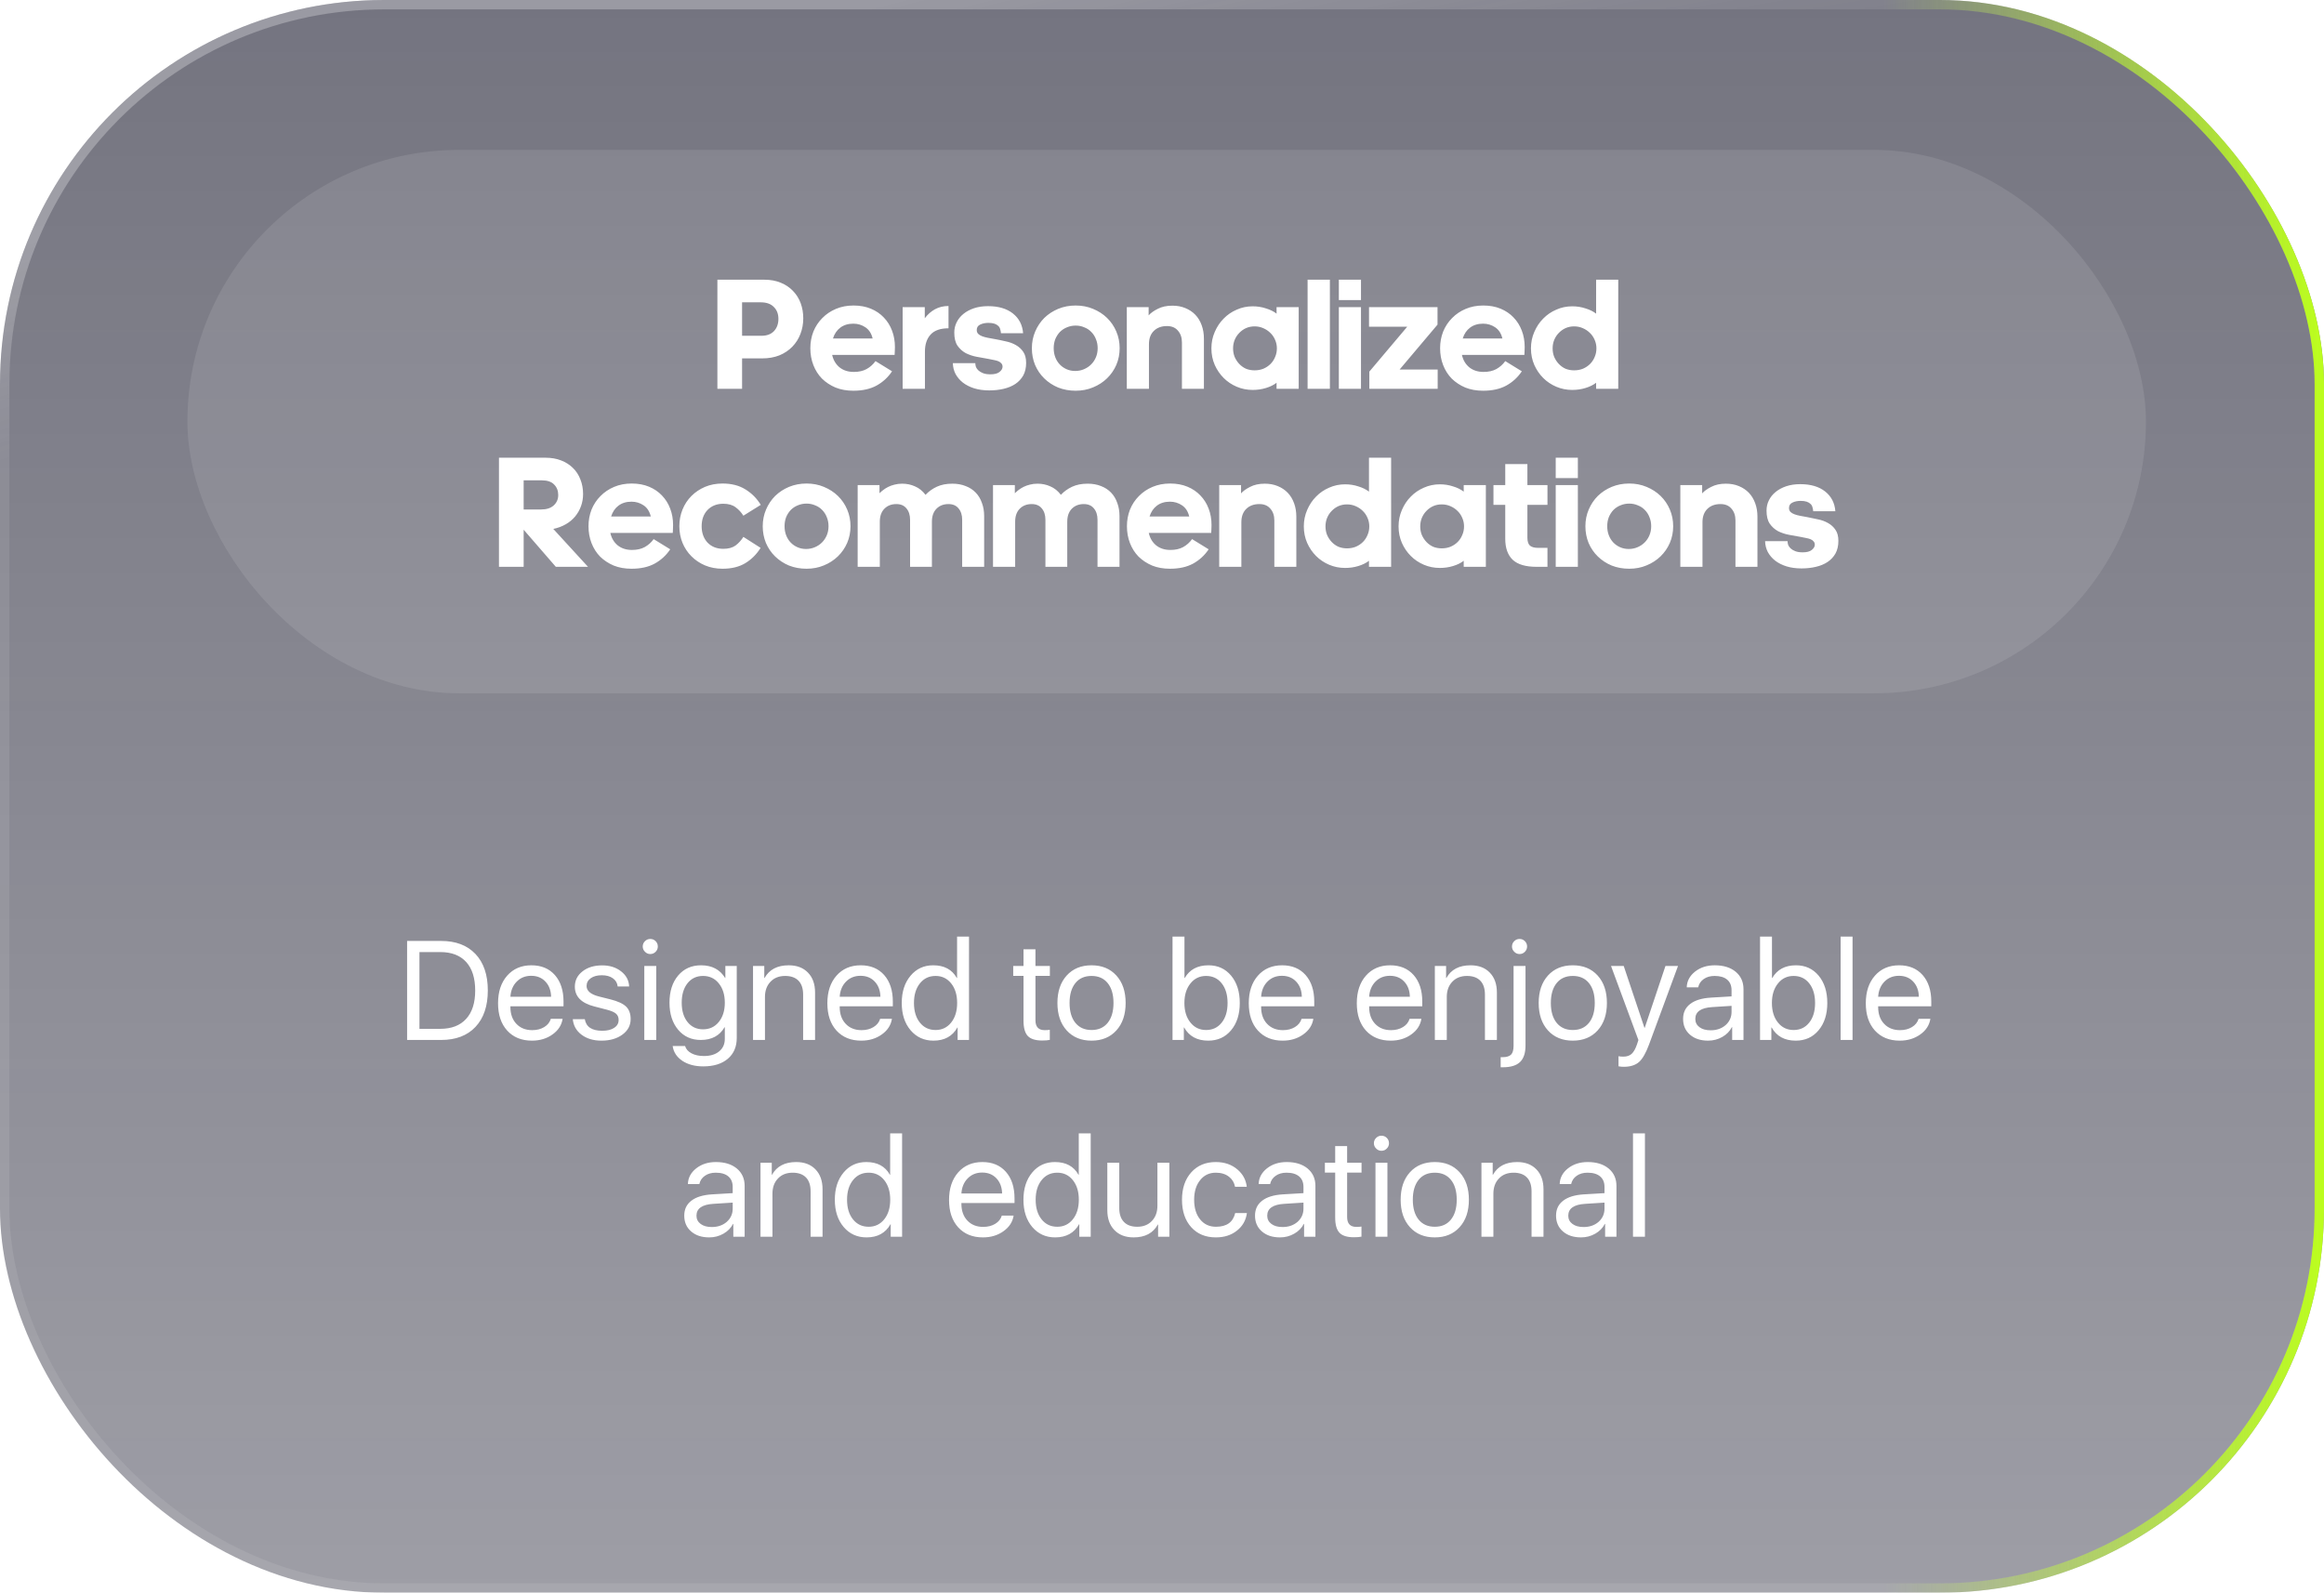 <?xml version="1.0" encoding="UTF-8"?> <svg xmlns="http://www.w3.org/2000/svg" width="248" height="170" viewBox="0 0 248 170" fill="none"><g filter="url(#filter0_b_2170_107)"><rect width="248" height="170" rx="41" fill="url(#paint0_linear_2170_107)" fill-opacity="0.6"></rect><rect x="0.5" y="0.5" width="247" height="169" rx="40.5" stroke="white" stroke-opacity="0.09"></rect><rect x="0.5" y="0.5" width="247" height="169" rx="40.5" stroke="url(#paint1_radial_2170_107)"></rect><rect x="0.5" y="0.5" width="247" height="169" rx="40.5" stroke="url(#paint2_linear_2170_107)"></rect></g><path d="M47.068 100.431C48.636 100.431 49.859 100.895 50.738 101.823C51.617 102.755 52.056 104.052 52.056 105.712C52.056 107.377 51.617 108.676 50.738 109.608C49.864 110.536 48.641 111 47.068 111H43.443V100.431H47.068ZM44.761 109.813H46.98C48.177 109.813 49.097 109.459 49.742 108.751C50.386 108.048 50.709 107.04 50.709 105.727C50.709 104.403 50.389 103.388 49.749 102.68C49.105 101.972 48.182 101.618 46.98 101.618H44.761V109.813ZM56.685 104.152C56.065 104.152 55.552 104.357 55.147 104.767C54.737 105.177 54.51 105.717 54.466 106.386H58.809C58.794 105.717 58.592 105.177 58.201 104.767C57.815 104.357 57.31 104.152 56.685 104.152ZM60.04 108.744C59.932 109.423 59.571 109.979 58.956 110.414C58.34 110.854 57.61 111.073 56.766 111.073C55.657 111.073 54.776 110.714 54.122 109.997C53.472 109.279 53.148 108.307 53.148 107.082C53.148 105.856 53.472 104.875 54.122 104.137C54.771 103.4 55.633 103.031 56.707 103.031C57.762 103.031 58.597 103.378 59.212 104.071C59.827 104.77 60.135 105.714 60.135 106.906V107.404H54.466V107.477C54.466 108.229 54.678 108.83 55.103 109.279C55.528 109.728 56.092 109.953 56.795 109.953C57.288 109.953 57.715 109.843 58.077 109.623C58.433 109.408 58.667 109.115 58.78 108.744H60.04ZM61.343 105.309C61.343 104.645 61.617 104.101 62.164 103.676C62.706 103.251 63.406 103.039 64.266 103.039C65.066 103.039 65.74 103.253 66.287 103.683C66.829 104.108 67.112 104.645 67.137 105.294H65.914C65.874 104.923 65.704 104.63 65.401 104.416C65.098 104.201 64.705 104.093 64.222 104.093C63.733 104.093 63.34 104.198 63.042 104.408C62.745 104.618 62.596 104.896 62.596 105.243C62.596 105.766 63.04 106.139 63.929 106.364L65.13 106.664C65.926 106.864 66.487 107.123 66.814 107.44C67.137 107.753 67.298 108.197 67.298 108.773C67.298 109.447 67.005 109.999 66.419 110.429C65.838 110.858 65.091 111.073 64.178 111.073C63.328 111.073 62.623 110.863 62.061 110.443C61.499 110.019 61.187 109.464 61.123 108.781H62.405C62.542 109.606 63.162 110.019 64.266 110.019C64.803 110.019 65.23 109.914 65.547 109.704C65.86 109.499 66.016 109.218 66.016 108.861C66.016 108.583 65.923 108.361 65.738 108.195C65.552 108.034 65.235 107.895 64.786 107.777L63.401 107.418C62.029 107.062 61.343 106.359 61.343 105.309ZM68.755 103.104H70.03V111H68.755V103.104ZM69.393 101.83C69.173 101.83 68.985 101.75 68.829 101.588C68.668 101.432 68.587 101.244 68.587 101.024C68.587 100.8 68.668 100.609 68.829 100.453C68.985 100.297 69.173 100.219 69.393 100.219C69.617 100.219 69.808 100.297 69.964 100.453C70.12 100.609 70.198 100.8 70.198 101.024C70.198 101.244 70.12 101.432 69.964 101.588C69.808 101.75 69.617 101.83 69.393 101.83ZM75.025 109.865C75.718 109.865 76.277 109.604 76.702 109.081C77.132 108.554 77.347 107.868 77.347 107.023C77.347 106.173 77.132 105.485 76.702 104.958C76.277 104.43 75.718 104.167 75.025 104.167C74.336 104.167 73.785 104.425 73.37 104.943C72.955 105.465 72.747 106.159 72.747 107.023C72.747 107.882 72.955 108.571 73.37 109.088C73.785 109.606 74.336 109.865 75.025 109.865ZM75.047 113.82C74.153 113.82 73.409 113.622 72.813 113.227C72.217 112.826 71.873 112.299 71.78 111.645H73.106C73.199 111.972 73.428 112.233 73.794 112.428C74.156 112.619 74.598 112.714 75.12 112.714C75.804 112.714 76.346 112.548 76.746 112.216C77.147 111.889 77.347 111.444 77.347 110.883V109.645H77.317C76.79 110.548 75.945 111 74.783 111C73.782 111 72.977 110.636 72.366 109.909C71.751 109.176 71.443 108.214 71.443 107.023C71.443 105.817 71.751 104.85 72.366 104.123C72.981 103.395 73.797 103.031 74.812 103.031C75.975 103.031 76.832 103.483 77.383 104.386H77.405V103.104H78.621V110.78C78.621 111.723 78.304 112.465 77.669 113.007C77.029 113.549 76.155 113.82 75.047 113.82ZM80.357 103.104H81.558V104.386H81.587C82.09 103.483 82.95 103.031 84.165 103.031C85.035 103.031 85.721 103.292 86.224 103.815C86.727 104.333 86.978 105.041 86.978 105.939V111H85.704V106.159C85.704 105.514 85.54 105.021 85.213 104.679C84.881 104.337 84.405 104.167 83.785 104.167C83.135 104.167 82.615 104.372 82.225 104.782C81.829 105.192 81.631 105.736 81.631 106.415V111H80.357V103.104ZM91.827 104.152C91.207 104.152 90.694 104.357 90.289 104.767C89.878 105.177 89.651 105.717 89.607 106.386H93.951C93.936 105.717 93.733 105.177 93.343 104.767C92.957 104.357 92.452 104.152 91.827 104.152ZM95.181 108.744C95.074 109.423 94.712 109.979 94.097 110.414C93.482 110.854 92.752 111.073 91.907 111.073C90.799 111.073 89.918 110.714 89.263 109.997C88.614 109.279 88.289 108.307 88.289 107.082C88.289 105.856 88.614 104.875 89.263 104.137C89.913 103.4 90.774 103.031 91.849 103.031C92.903 103.031 93.738 103.378 94.353 104.071C94.969 104.77 95.276 105.714 95.276 106.906V107.404H89.607V107.477C89.607 108.229 89.82 108.83 90.245 109.279C90.669 109.728 91.233 109.953 91.936 109.953C92.43 109.953 92.857 109.843 93.218 109.623C93.575 109.408 93.809 109.115 93.921 108.744H95.181ZM99.612 111.073C98.616 111.073 97.803 110.705 97.173 109.967C96.543 109.225 96.228 108.253 96.228 107.052C96.228 105.856 96.543 104.884 97.173 104.137C97.793 103.4 98.597 103.031 99.583 103.031C100.76 103.031 101.6 103.483 102.103 104.386H102.132V99.97H103.406V111H102.19V109.667H102.168C101.641 110.604 100.789 111.073 99.612 111.073ZM99.839 104.167C99.146 104.167 98.589 104.43 98.169 104.958C97.745 105.485 97.532 106.183 97.532 107.052C97.532 107.926 97.745 108.627 98.169 109.154C98.589 109.677 99.146 109.938 99.839 109.938C100.523 109.938 101.077 109.672 101.502 109.14C101.927 108.607 102.139 107.912 102.139 107.052C102.139 106.193 101.927 105.497 101.502 104.965C101.077 104.433 100.523 104.167 99.839 104.167ZM110.496 101.325V103.104H112.034V104.159H110.496V108.898C110.496 109.601 110.823 109.953 111.478 109.953C111.697 109.953 111.88 109.94 112.027 109.916V110.993C111.841 111.037 111.568 111.059 111.207 111.059C110.494 111.059 109.983 110.897 109.676 110.575C109.373 110.248 109.222 109.706 109.222 108.949V104.159H108.123V103.104H109.222V101.325H110.496ZM116.48 111.073C115.372 111.073 114.488 110.709 113.829 109.982C113.169 109.254 112.84 108.278 112.84 107.052C112.84 105.827 113.169 104.85 113.829 104.123C114.488 103.395 115.372 103.031 116.48 103.031C117.588 103.031 118.472 103.395 119.131 104.123C119.791 104.85 120.12 105.827 120.12 107.052C120.12 108.278 119.791 109.254 119.131 109.982C118.472 110.709 117.588 111.073 116.48 111.073ZM116.48 109.938C117.217 109.938 117.791 109.684 118.201 109.176C118.616 108.664 118.824 107.956 118.824 107.052C118.824 106.144 118.616 105.436 118.201 104.928C117.791 104.42 117.217 104.167 116.48 104.167C115.743 104.167 115.169 104.42 114.759 104.928C114.344 105.441 114.136 106.149 114.136 107.052C114.136 107.956 114.344 108.664 114.759 109.176C115.174 109.684 115.748 109.938 116.48 109.938ZM128.931 111.073C127.745 111.073 126.888 110.604 126.36 109.667H126.331V111H125.123V99.97H126.397V104.386H126.426C126.949 103.483 127.793 103.031 128.96 103.031C129.957 103.031 130.762 103.4 131.377 104.137C131.993 104.879 132.3 105.851 132.3 107.052C132.3 108.258 131.99 109.23 131.37 109.967C130.755 110.705 129.942 111.073 128.931 111.073ZM128.704 104.167C128.016 104.167 127.459 104.435 127.034 104.972C126.604 105.504 126.39 106.198 126.39 107.052C126.39 107.912 126.604 108.607 127.034 109.14C127.459 109.672 128.016 109.938 128.704 109.938C129.397 109.938 129.952 109.677 130.367 109.154C130.787 108.632 130.997 107.931 130.997 107.052C130.997 106.178 130.787 105.478 130.367 104.95C129.952 104.428 129.397 104.167 128.704 104.167ZM136.797 104.152C136.177 104.152 135.665 104.357 135.259 104.767C134.849 105.177 134.622 105.717 134.578 106.386H138.921C138.907 105.717 138.704 105.177 138.313 104.767C137.928 104.357 137.422 104.152 136.797 104.152ZM140.152 108.744C140.044 109.423 139.683 109.979 139.068 110.414C138.453 110.854 137.723 111.073 136.878 111.073C135.77 111.073 134.888 110.714 134.234 109.997C133.584 109.279 133.26 108.307 133.26 107.082C133.26 105.856 133.584 104.875 134.234 104.137C134.883 103.4 135.745 103.031 136.819 103.031C137.874 103.031 138.709 103.378 139.324 104.071C139.939 104.77 140.247 105.714 140.247 106.906V107.404H134.578V107.477C134.578 108.229 134.791 108.83 135.215 109.279C135.64 109.728 136.204 109.953 136.907 109.953C137.4 109.953 137.828 109.843 138.189 109.623C138.545 109.408 138.78 109.115 138.892 108.744H140.152ZM148.326 104.152C147.706 104.152 147.193 104.357 146.788 104.767C146.377 105.177 146.15 105.717 146.106 106.386H150.45C150.435 105.717 150.232 105.177 149.842 104.767C149.456 104.357 148.951 104.152 148.326 104.152ZM151.68 108.744C151.573 109.423 151.211 109.979 150.596 110.414C149.981 110.854 149.251 111.073 148.406 111.073C147.298 111.073 146.417 110.714 145.762 109.997C145.113 109.279 144.788 108.307 144.788 107.082C144.788 105.856 145.113 104.875 145.762 104.137C146.412 103.4 147.273 103.031 148.348 103.031C149.402 103.031 150.237 103.378 150.853 104.071C151.468 104.77 151.775 105.714 151.775 106.906V107.404H146.106V107.477C146.106 108.229 146.319 108.83 146.744 109.279C147.168 109.728 147.732 109.953 148.436 109.953C148.929 109.953 149.356 109.843 149.717 109.623C150.074 109.408 150.308 109.115 150.42 108.744H151.68ZM153.116 103.104H154.317V104.386H154.346C154.849 103.483 155.708 103.031 156.924 103.031C157.793 103.031 158.479 103.292 158.982 103.815C159.485 104.333 159.737 105.041 159.737 105.939V111H158.462V106.159C158.462 105.514 158.299 105.021 157.972 104.679C157.64 104.337 157.164 104.167 156.543 104.167C155.894 104.167 155.374 104.372 154.983 104.782C154.588 105.192 154.39 105.736 154.39 106.415V111H153.116V103.104ZM162.791 111.593C162.791 112.394 162.596 112.982 162.205 113.358C161.819 113.729 161.207 113.915 160.367 113.915H160.14V112.838H160.337C160.767 112.838 161.072 112.746 161.253 112.56C161.429 112.379 161.517 112.064 161.517 111.615V103.104H162.791V111.593ZM162.154 101.83C161.934 101.83 161.746 101.75 161.59 101.588C161.429 101.432 161.348 101.244 161.348 101.024C161.348 100.8 161.429 100.609 161.59 100.453C161.746 100.297 161.934 100.219 162.154 100.219C162.378 100.219 162.569 100.297 162.725 100.453C162.881 100.609 162.959 100.8 162.959 101.024C162.959 101.244 162.881 101.432 162.725 101.588C162.569 101.75 162.378 101.83 162.154 101.83ZM167.837 111.073C166.729 111.073 165.845 110.709 165.186 109.982C164.527 109.254 164.197 108.278 164.197 107.052C164.197 105.827 164.527 104.85 165.186 104.123C165.845 103.395 166.729 103.031 167.837 103.031C168.946 103.031 169.83 103.395 170.489 104.123C171.148 104.85 171.478 105.827 171.478 107.052C171.478 108.278 171.148 109.254 170.489 109.982C169.83 110.709 168.946 111.073 167.837 111.073ZM167.837 109.938C168.575 109.938 169.148 109.684 169.559 109.176C169.974 108.664 170.181 107.956 170.181 107.052C170.181 106.144 169.974 105.436 169.559 104.928C169.148 104.42 168.575 104.167 167.837 104.167C167.1 104.167 166.526 104.42 166.116 104.928C165.701 105.441 165.494 106.149 165.494 107.052C165.494 107.956 165.701 108.664 166.116 109.176C166.531 109.684 167.105 109.938 167.837 109.938ZM173.272 113.864C173.082 113.864 172.896 113.847 172.715 113.812V112.736C172.862 112.765 173.035 112.78 173.235 112.78C173.602 112.78 173.895 112.682 174.114 112.487C174.334 112.287 174.524 111.95 174.686 111.476L174.839 111.007L171.917 103.104H173.272L175.484 109.704H175.513L177.725 103.104H179.065L175.975 111.483C175.638 112.396 175.279 113.021 174.898 113.358C174.512 113.695 173.97 113.864 173.272 113.864ZM182.544 109.967C183.189 109.967 183.724 109.782 184.148 109.411C184.568 109.035 184.778 108.563 184.778 107.997V107.36L182.713 107.492C181.512 107.565 180.911 107.987 180.911 108.759C180.911 109.125 181.06 109.418 181.358 109.638C181.651 109.857 182.046 109.967 182.544 109.967ZM182.273 111.073C181.473 111.073 180.828 110.861 180.34 110.436C179.852 110.011 179.607 109.45 179.607 108.751C179.607 108.073 179.861 107.541 180.369 107.155C180.877 106.764 181.609 106.54 182.566 106.481L184.778 106.349V105.69C184.778 105.202 184.622 104.826 184.31 104.562C183.997 104.298 183.55 104.167 182.969 104.167C182.51 104.167 182.125 104.276 181.812 104.496C181.495 104.716 181.297 105.011 181.219 105.382H179.996C180.015 104.718 180.311 104.159 180.882 103.705C181.453 103.256 182.154 103.031 182.984 103.031C183.917 103.031 184.661 103.261 185.218 103.72C185.774 104.184 186.053 104.804 186.053 105.58V111H184.844V109.63H184.815C184.59 110.07 184.249 110.419 183.79 110.678C183.331 110.941 182.825 111.073 182.273 111.073ZM191.626 111.073C190.44 111.073 189.583 110.604 189.056 109.667H189.026V111H187.818V99.97H189.092V104.386H189.122C189.644 103.483 190.489 103.031 191.656 103.031C192.652 103.031 193.458 103.4 194.073 104.137C194.688 104.879 194.996 105.851 194.996 107.052C194.996 108.258 194.686 109.23 194.065 109.967C193.45 110.705 192.637 111.073 191.626 111.073ZM191.399 104.167C190.711 104.167 190.154 104.435 189.729 104.972C189.3 105.504 189.085 106.198 189.085 107.052C189.085 107.912 189.3 108.607 189.729 109.14C190.154 109.672 190.711 109.938 191.399 109.938C192.093 109.938 192.647 109.677 193.062 109.154C193.482 108.632 193.692 107.931 193.692 107.052C193.692 106.178 193.482 105.478 193.062 104.95C192.647 104.428 192.093 104.167 191.399 104.167ZM196.417 99.97H197.691V111H196.417V99.97ZM202.642 104.152C202.022 104.152 201.509 104.357 201.104 104.767C200.694 105.177 200.467 105.717 200.423 106.386H204.766C204.751 105.717 204.549 105.177 204.158 104.767C203.772 104.357 203.267 104.152 202.642 104.152ZM205.997 108.744C205.889 109.423 205.528 109.979 204.913 110.414C204.297 110.854 203.567 111.073 202.723 111.073C201.614 111.073 200.733 110.714 200.079 109.997C199.429 109.279 199.104 108.307 199.104 107.082C199.104 105.856 199.429 104.875 200.079 104.137C200.728 103.4 201.59 103.031 202.664 103.031C203.719 103.031 204.554 103.378 205.169 104.071C205.784 104.77 206.092 105.714 206.092 106.906V107.404H200.423V107.477C200.423 108.229 200.635 108.83 201.06 109.279C201.485 109.728 202.049 109.953 202.752 109.953C203.245 109.953 203.672 109.843 204.034 109.623C204.39 109.408 204.625 109.115 204.737 108.744H205.997ZM75.955 130.967C76.6 130.967 77.134 130.782 77.559 130.411C77.979 130.035 78.189 129.563 78.189 128.997V128.36L76.124 128.492C74.922 128.565 74.322 128.987 74.322 129.759C74.322 130.125 74.471 130.418 74.769 130.638C75.061 130.857 75.457 130.967 75.955 130.967ZM75.684 132.073C74.883 132.073 74.239 131.861 73.751 131.436C73.262 131.011 73.018 130.45 73.018 129.751C73.018 129.073 73.272 128.541 73.78 128.155C74.288 127.764 75.02 127.54 75.977 127.481L78.189 127.349V126.69C78.189 126.202 78.033 125.826 77.72 125.562C77.408 125.298 76.961 125.167 76.38 125.167C75.921 125.167 75.535 125.276 75.223 125.496C74.905 125.716 74.707 126.011 74.629 126.382H73.406C73.426 125.718 73.721 125.159 74.293 124.705C74.864 124.256 75.564 124.031 76.394 124.031C77.327 124.031 78.072 124.261 78.628 124.72C79.185 125.184 79.463 125.804 79.463 126.58V132H78.255V130.63H78.226C78.001 131.07 77.659 131.419 77.2 131.678C76.741 131.941 76.236 132.073 75.684 132.073ZM81.155 124.104H82.356V125.386H82.386C82.889 124.483 83.748 124.031 84.964 124.031C85.833 124.031 86.519 124.292 87.022 124.815C87.525 125.333 87.776 126.041 87.776 126.939V132H86.502V127.159C86.502 126.514 86.338 126.021 86.011 125.679C85.679 125.337 85.203 125.167 84.583 125.167C83.934 125.167 83.414 125.372 83.023 125.782C82.627 126.192 82.43 126.736 82.43 127.415V132H81.155V124.104ZM92.471 132.073C91.475 132.073 90.662 131.705 90.032 130.967C89.402 130.225 89.087 129.253 89.087 128.052C89.087 126.856 89.402 125.884 90.032 125.137C90.652 124.4 91.456 124.031 92.442 124.031C93.619 124.031 94.459 124.483 94.961 125.386H94.991V120.97H96.265V132H95.049V130.667H95.027C94.5 131.604 93.648 132.073 92.471 132.073ZM92.698 125.167C92.005 125.167 91.448 125.43 91.028 125.958C90.603 126.485 90.391 127.183 90.391 128.052C90.391 128.926 90.603 129.627 91.028 130.154C91.448 130.677 92.005 130.938 92.698 130.938C93.382 130.938 93.936 130.672 94.361 130.14C94.786 129.607 94.998 128.912 94.998 128.052C94.998 127.193 94.786 126.497 94.361 125.965C93.936 125.433 93.382 125.167 92.698 125.167ZM104.812 125.152C104.192 125.152 103.68 125.357 103.274 125.767C102.864 126.177 102.637 126.717 102.593 127.386H106.937C106.922 126.717 106.719 126.177 106.329 125.767C105.943 125.357 105.438 125.152 104.812 125.152ZM108.167 129.744C108.06 130.423 107.698 130.979 107.083 131.414C106.468 131.854 105.738 132.073 104.893 132.073C103.785 132.073 102.903 131.714 102.249 130.997C101.6 130.279 101.275 129.307 101.275 128.082C101.275 126.856 101.6 125.875 102.249 125.137C102.898 124.4 103.76 124.031 104.834 124.031C105.889 124.031 106.724 124.378 107.339 125.071C107.955 125.77 108.262 126.714 108.262 127.906V128.404H102.593V128.477C102.593 129.229 102.806 129.83 103.23 130.279C103.655 130.728 104.219 130.953 104.922 130.953C105.416 130.953 105.843 130.843 106.204 130.623C106.561 130.408 106.795 130.115 106.907 129.744H108.167ZM112.598 132.073C111.602 132.073 110.789 131.705 110.159 130.967C109.529 130.225 109.214 129.253 109.214 128.052C109.214 126.856 109.529 125.884 110.159 125.137C110.779 124.4 111.583 124.031 112.569 124.031C113.746 124.031 114.585 124.483 115.088 125.386H115.118V120.97H116.392V132H115.176V130.667H115.154C114.627 131.604 113.775 132.073 112.598 132.073ZM112.825 125.167C112.132 125.167 111.575 125.43 111.155 125.958C110.73 126.485 110.518 127.183 110.518 128.052C110.518 128.926 110.73 129.627 111.155 130.154C111.575 130.677 112.132 130.938 112.825 130.938C113.509 130.938 114.063 130.672 114.488 130.14C114.913 129.607 115.125 128.912 115.125 128.052C115.125 127.193 114.913 126.497 114.488 125.965C114.063 125.433 113.509 125.167 112.825 125.167ZM124.786 132H123.584V130.696H123.555C123.057 131.614 122.195 132.073 120.97 132.073C120.105 132.073 119.422 131.812 118.919 131.29C118.416 130.772 118.165 130.064 118.165 129.166V124.104H119.439V128.946C119.439 129.59 119.605 130.083 119.937 130.425C120.264 130.767 120.738 130.938 121.358 130.938C122.007 130.938 122.527 130.733 122.918 130.323C123.313 129.913 123.511 129.368 123.511 128.689V124.104H124.786V132ZM131.795 126.675C131.712 126.231 131.5 125.875 131.158 125.606C130.787 125.313 130.315 125.167 129.744 125.167C129.051 125.167 128.494 125.43 128.074 125.958C127.645 126.485 127.43 127.183 127.43 128.052C127.43 128.941 127.647 129.646 128.082 130.169C128.501 130.682 129.061 130.938 129.759 130.938C130.901 130.938 131.585 130.45 131.81 129.473H133.062C132.955 130.25 132.601 130.875 132 131.348C131.395 131.832 130.645 132.073 129.751 132.073C128.658 132.073 127.784 131.714 127.129 130.997C126.465 130.264 126.133 129.283 126.133 128.052C126.133 126.841 126.463 125.867 127.122 125.13C127.781 124.397 128.653 124.031 129.737 124.031C130.669 124.031 131.446 124.3 132.066 124.837C132.637 125.33 132.964 125.943 133.047 126.675H131.795ZM136.863 130.967C137.508 130.967 138.042 130.782 138.467 130.411C138.887 130.035 139.097 129.563 139.097 128.997V128.36L137.032 128.492C135.831 128.565 135.23 128.987 135.23 129.759C135.23 130.125 135.379 130.418 135.677 130.638C135.97 130.857 136.365 130.967 136.863 130.967ZM136.592 132.073C135.792 132.073 135.147 131.861 134.659 131.436C134.17 131.011 133.926 130.45 133.926 129.751C133.926 129.073 134.18 128.541 134.688 128.155C135.196 127.764 135.928 127.54 136.885 127.481L139.097 127.349V126.69C139.097 126.202 138.941 125.826 138.628 125.562C138.316 125.298 137.869 125.167 137.288 125.167C136.829 125.167 136.443 125.276 136.131 125.496C135.813 125.716 135.616 126.011 135.538 126.382H134.314C134.334 125.718 134.629 125.159 135.201 124.705C135.772 124.256 136.473 124.031 137.303 124.031C138.235 124.031 138.98 124.261 139.537 124.72C140.093 125.184 140.372 125.804 140.372 126.58V132H139.163V130.63H139.134C138.909 131.07 138.567 131.419 138.108 131.678C137.649 131.941 137.144 132.073 136.592 132.073ZM143.755 122.325V124.104H145.293V125.159H143.755V129.898C143.755 130.601 144.083 130.953 144.737 130.953C144.957 130.953 145.14 130.94 145.286 130.916V131.993C145.101 132.037 144.827 132.059 144.466 132.059C143.753 132.059 143.243 131.897 142.935 131.575C142.632 131.248 142.481 130.706 142.481 129.949V125.159H141.382V124.104H142.481V122.325H143.755ZM146.78 124.104H148.055V132H146.78V124.104ZM147.417 122.83C147.198 122.83 147.01 122.75 146.854 122.588C146.692 122.432 146.612 122.244 146.612 122.024C146.612 121.8 146.692 121.609 146.854 121.453C147.01 121.297 147.198 121.219 147.417 121.219C147.642 121.219 147.833 121.297 147.989 121.453C148.145 121.609 148.223 121.8 148.223 122.024C148.223 122.244 148.145 122.432 147.989 122.588C147.833 122.75 147.642 122.83 147.417 122.83ZM153.108 132.073C152 132.073 151.116 131.709 150.457 130.982C149.798 130.254 149.468 129.278 149.468 128.052C149.468 126.827 149.798 125.85 150.457 125.123C151.116 124.395 152 124.031 153.108 124.031C154.217 124.031 155.101 124.395 155.76 125.123C156.419 125.85 156.749 126.827 156.749 128.052C156.749 129.278 156.419 130.254 155.76 130.982C155.101 131.709 154.217 132.073 153.108 132.073ZM153.108 130.938C153.846 130.938 154.419 130.684 154.83 130.176C155.245 129.664 155.452 128.956 155.452 128.052C155.452 127.144 155.245 126.436 154.83 125.928C154.419 125.42 153.846 125.167 153.108 125.167C152.371 125.167 151.797 125.42 151.387 125.928C150.972 126.441 150.765 127.149 150.765 128.052C150.765 128.956 150.972 129.664 151.387 130.176C151.802 130.684 152.376 130.938 153.108 130.938ZM158.089 124.104H159.29V125.386H159.319C159.822 124.483 160.682 124.031 161.897 124.031C162.767 124.031 163.453 124.292 163.956 124.815C164.458 125.333 164.71 126.041 164.71 126.939V132H163.436V127.159C163.436 126.514 163.272 126.021 162.945 125.679C162.613 125.337 162.137 125.167 161.517 125.167C160.867 125.167 160.347 125.372 159.957 125.782C159.561 126.192 159.363 126.736 159.363 127.415V132H158.089V124.104ZM168.987 130.967C169.632 130.967 170.167 130.782 170.591 130.411C171.011 130.035 171.221 129.563 171.221 128.997V128.36L169.156 128.492C167.955 128.565 167.354 128.987 167.354 129.759C167.354 130.125 167.503 130.418 167.801 130.638C168.094 130.857 168.489 130.967 168.987 130.967ZM168.716 132.073C167.916 132.073 167.271 131.861 166.783 131.436C166.294 131.011 166.05 130.45 166.05 129.751C166.05 129.073 166.304 128.541 166.812 128.155C167.32 127.764 168.052 127.54 169.009 127.481L171.221 127.349V126.69C171.221 126.202 171.065 125.826 170.752 125.562C170.44 125.298 169.993 125.167 169.412 125.167C168.953 125.167 168.567 125.276 168.255 125.496C167.938 125.716 167.74 126.011 167.662 126.382H166.438C166.458 125.718 166.753 125.159 167.325 124.705C167.896 124.256 168.597 124.031 169.427 124.031C170.359 124.031 171.104 124.261 171.661 124.72C172.217 125.184 172.496 125.804 172.496 126.58V132H171.287V130.63H171.258C171.033 131.07 170.691 131.419 170.232 131.678C169.773 131.941 169.268 132.073 168.716 132.073ZM174.261 120.97H175.535V132H174.261V120.97Z" fill="white"></path><rect x="20" y="16" width="209" height="58" rx="29" fill="white" fill-opacity="0.1"></rect><path d="M79.19 38.253V41.5H76.555V29.855H81.57C82.227 29.855 82.811 29.963 83.321 30.178C83.842 30.393 84.278 30.688 84.63 31.062C84.993 31.436 85.264 31.872 85.446 32.371C85.627 32.87 85.718 33.402 85.718 33.969C85.718 34.57 85.616 35.131 85.412 35.652C85.219 36.162 84.93 36.615 84.545 37.012C84.171 37.397 83.712 37.703 83.168 37.93C82.624 38.145 82.012 38.253 81.332 38.253H79.19ZM79.19 32.269V35.839H81.264C81.831 35.839 82.272 35.675 82.59 35.346C82.907 35.006 83.066 34.57 83.066 34.037C83.066 33.504 82.901 33.079 82.573 32.762C82.255 32.433 81.791 32.269 81.179 32.269H79.19ZM95.194 39.63C94.764 40.276 94.208 40.786 93.528 41.16C92.86 41.523 92.038 41.704 91.063 41.704C90.361 41.704 89.726 41.591 89.159 41.364C88.604 41.126 88.122 40.809 87.714 40.412C87.318 40.004 87.012 39.522 86.796 38.967C86.581 38.412 86.473 37.811 86.473 37.165C86.473 36.542 86.581 35.952 86.796 35.397C87.023 34.842 87.34 34.36 87.748 33.952C88.156 33.533 88.644 33.204 89.21 32.966C89.777 32.728 90.4 32.609 91.08 32.609C91.772 32.609 92.389 32.722 92.933 32.949C93.477 33.176 93.936 33.487 94.31 33.884C94.696 34.281 94.99 34.751 95.194 35.295C95.398 35.828 95.5 36.411 95.5 37.046C95.5 37.216 95.495 37.392 95.483 37.573C95.472 37.754 95.466 37.856 95.466 37.879H88.802C88.927 38.434 89.188 38.876 89.584 39.205C89.992 39.534 90.502 39.698 91.114 39.698C91.647 39.698 92.1 39.596 92.474 39.392C92.86 39.177 93.177 38.893 93.426 38.542L95.194 39.63ZM91.063 34.547C90.508 34.547 90.043 34.689 89.669 34.972C89.307 35.244 89.046 35.629 88.887 36.128H93.12C92.996 35.595 92.741 35.199 92.355 34.938C91.97 34.677 91.539 34.547 91.063 34.547ZM96.322 41.5V32.779H98.685V33.969C98.979 33.572 99.336 33.255 99.756 33.017C100.186 32.779 100.674 32.66 101.218 32.66V35.04C100.345 35.04 99.705 35.267 99.297 35.72C98.9 36.162 98.702 36.763 98.702 37.522V41.5H96.322ZM104.078 38.763C104.078 38.899 104.1 39.035 104.146 39.171C104.202 39.307 104.293 39.432 104.418 39.545C104.542 39.658 104.707 39.755 104.911 39.834C105.115 39.913 105.375 39.953 105.693 39.953C106.135 39.953 106.458 39.868 106.662 39.698C106.877 39.528 106.985 39.341 106.985 39.137C106.985 39.001 106.945 38.888 106.866 38.797C106.786 38.695 106.679 38.616 106.543 38.559C106.407 38.502 106.242 38.457 106.05 38.423C105.868 38.378 105.67 38.338 105.455 38.304C105.069 38.236 104.661 38.162 104.231 38.083C103.811 38.004 103.42 37.873 103.058 37.692C102.706 37.499 102.412 37.233 102.174 36.893C101.947 36.553 101.834 36.088 101.834 35.499C101.834 35.102 101.919 34.734 102.089 34.394C102.259 34.054 102.497 33.759 102.803 33.51C103.12 33.249 103.5 33.045 103.942 32.898C104.384 32.751 104.882 32.677 105.438 32.677C106.548 32.677 107.432 32.938 108.09 33.459C108.747 33.98 109.11 34.683 109.178 35.567H106.815C106.803 35.408 106.775 35.261 106.73 35.125C106.696 34.989 106.628 34.876 106.526 34.785C106.424 34.683 106.288 34.604 106.118 34.547C105.948 34.49 105.732 34.462 105.472 34.462C105.132 34.462 104.837 34.524 104.588 34.649C104.35 34.762 104.231 34.955 104.231 35.227C104.231 35.386 104.282 35.522 104.384 35.635C104.486 35.737 104.627 35.822 104.809 35.89C104.99 35.958 105.2 36.015 105.438 36.06C105.676 36.105 105.925 36.151 106.186 36.196C106.56 36.264 106.939 36.343 107.325 36.434C107.721 36.513 108.078 36.644 108.396 36.825C108.724 37.006 108.991 37.25 109.195 37.556C109.399 37.851 109.501 38.242 109.501 38.729C109.501 39.25 109.399 39.698 109.195 40.072C108.991 40.435 108.713 40.735 108.362 40.973C108.01 41.211 107.591 41.387 107.104 41.5C106.628 41.613 106.118 41.67 105.574 41.67C104.973 41.67 104.435 41.596 103.959 41.449C103.494 41.302 103.092 41.098 102.752 40.837C102.423 40.576 102.162 40.27 101.97 39.919C101.788 39.568 101.692 39.182 101.681 38.763H104.078ZM114.789 32.609C115.458 32.609 116.075 32.728 116.642 32.966C117.22 33.204 117.719 33.527 118.138 33.935C118.557 34.343 118.886 34.825 119.124 35.38C119.362 35.935 119.481 36.53 119.481 37.165C119.481 37.8 119.362 38.395 119.124 38.95C118.886 39.494 118.557 39.97 118.138 40.378C117.719 40.786 117.22 41.109 116.642 41.347C116.075 41.585 115.458 41.704 114.789 41.704C114.12 41.704 113.497 41.591 112.919 41.364C112.352 41.126 111.859 40.803 111.44 40.395C111.021 39.987 110.692 39.505 110.454 38.95C110.227 38.395 110.114 37.8 110.114 37.165C110.114 36.53 110.233 35.935 110.471 35.38C110.709 34.825 111.032 34.343 111.44 33.935C111.859 33.527 112.352 33.204 112.919 32.966C113.497 32.728 114.12 32.609 114.789 32.609ZM114.789 34.751C114.46 34.751 114.149 34.813 113.854 34.938C113.571 35.051 113.321 35.216 113.106 35.431C112.902 35.646 112.738 35.901 112.613 36.196C112.5 36.491 112.443 36.814 112.443 37.165C112.443 37.516 112.5 37.839 112.613 38.134C112.726 38.429 112.885 38.684 113.089 38.899C113.293 39.114 113.537 39.284 113.82 39.409C114.103 39.534 114.409 39.596 114.738 39.596C115.067 39.596 115.378 39.534 115.673 39.409C115.968 39.284 116.223 39.114 116.438 38.899C116.653 38.684 116.823 38.429 116.948 38.134C117.073 37.839 117.135 37.516 117.135 37.165C117.135 36.814 117.073 36.491 116.948 36.196C116.835 35.901 116.67 35.646 116.455 35.431C116.251 35.216 116.002 35.051 115.707 34.938C115.424 34.813 115.118 34.751 114.789 34.751ZM122.574 33.663C122.789 33.414 123.112 33.181 123.543 32.966C123.973 32.739 124.495 32.626 125.107 32.626C125.617 32.626 126.076 32.711 126.484 32.881C126.903 33.051 127.26 33.289 127.555 33.595C127.849 33.901 128.076 34.275 128.235 34.717C128.393 35.148 128.473 35.624 128.473 36.145V41.5H126.127V36.553C126.127 36.032 125.985 35.612 125.702 35.295C125.43 34.966 125.039 34.802 124.529 34.802C123.951 34.802 123.486 34.972 123.135 35.312C122.783 35.652 122.608 36.128 122.608 36.74V41.5H120.245V32.779H122.574V33.663ZM133.879 34.836C133.551 34.836 133.245 34.898 132.961 35.023C132.689 35.148 132.451 35.318 132.247 35.533C132.043 35.737 131.879 35.986 131.754 36.281C131.641 36.564 131.584 36.865 131.584 37.182C131.584 37.511 131.641 37.817 131.754 38.1C131.879 38.383 132.043 38.633 132.247 38.848C132.451 39.063 132.689 39.233 132.961 39.358C133.245 39.471 133.551 39.528 133.879 39.528C134.219 39.528 134.531 39.471 134.814 39.358C135.109 39.233 135.364 39.063 135.579 38.848C135.795 38.633 135.959 38.383 136.072 38.1C136.197 37.817 136.259 37.511 136.259 37.182C136.259 36.865 136.197 36.564 136.072 36.281C135.948 35.986 135.778 35.737 135.562 35.533C135.347 35.318 135.092 35.148 134.797 35.023C134.514 34.898 134.208 34.836 133.879 34.836ZM136.225 40.854C135.919 41.092 135.54 41.279 135.086 41.415C134.644 41.551 134.174 41.619 133.675 41.619C133.075 41.619 132.508 41.506 131.975 41.279C131.443 41.052 130.978 40.741 130.581 40.344C130.185 39.947 129.867 39.483 129.629 38.95C129.391 38.406 129.272 37.817 129.272 37.182C129.272 36.559 129.391 35.975 129.629 35.431C129.867 34.876 130.185 34.4 130.581 34.003C130.978 33.595 131.443 33.278 131.975 33.051C132.508 32.813 133.075 32.694 133.675 32.694C134.174 32.694 134.644 32.768 135.086 32.915C135.54 33.051 135.919 33.238 136.225 33.476V32.779H138.588V41.5H136.225V40.854ZM139.536 41.5V29.855H141.916V41.5H139.536ZM142.872 32.031V29.855H145.235V32.031H142.872ZM142.872 41.5V32.779H145.235V41.5H142.872ZM149.355 39.443H153.418V41.5H146.125V39.664L150.171 34.87H146.091V32.779H153.401V34.649L149.355 39.443ZM162.398 39.63C161.967 40.276 161.412 40.786 160.732 41.16C160.063 41.523 159.241 41.704 158.267 41.704C157.564 41.704 156.929 41.591 156.363 41.364C155.807 41.126 155.326 40.809 154.918 40.412C154.521 40.004 154.215 39.522 154 38.967C153.784 38.412 153.677 37.811 153.677 37.165C153.677 36.542 153.784 35.952 154 35.397C154.226 34.842 154.544 34.36 154.952 33.952C155.36 33.533 155.847 33.204 156.414 32.966C156.98 32.728 157.604 32.609 158.284 32.609C158.975 32.609 159.593 32.722 160.137 32.949C160.681 33.176 161.14 33.487 161.514 33.884C161.899 34.281 162.194 34.751 162.398 35.295C162.602 35.828 162.704 36.411 162.704 37.046C162.704 37.216 162.698 37.392 162.687 37.573C162.675 37.754 162.67 37.856 162.67 37.879H156.006C156.13 38.434 156.391 38.876 156.788 39.205C157.196 39.534 157.706 39.698 158.318 39.698C158.85 39.698 159.304 39.596 159.678 39.392C160.063 39.177 160.38 38.893 160.63 38.542L162.398 39.63ZM158.267 34.547C157.711 34.547 157.247 34.689 156.873 34.972C156.51 35.244 156.249 35.629 156.091 36.128H160.324C160.199 35.595 159.944 35.199 159.559 34.938C159.173 34.677 158.743 34.547 158.267 34.547ZM167.979 39.528C168.319 39.528 168.63 39.471 168.914 39.358C169.208 39.233 169.463 39.063 169.679 38.848C169.894 38.633 170.058 38.383 170.172 38.1C170.296 37.817 170.359 37.511 170.359 37.182C170.359 36.865 170.296 36.564 170.172 36.281C170.047 35.986 169.877 35.737 169.662 35.533C169.446 35.318 169.191 35.148 168.897 35.023C168.613 34.898 168.307 34.836 167.979 34.836C167.65 34.836 167.344 34.898 167.061 35.023C166.789 35.148 166.551 35.318 166.347 35.533C166.143 35.737 165.978 35.986 165.854 36.281C165.74 36.564 165.684 36.865 165.684 37.182C165.684 37.511 165.74 37.817 165.854 38.1C165.978 38.383 166.143 38.633 166.347 38.848C166.551 39.063 166.789 39.233 167.061 39.358C167.344 39.471 167.65 39.528 167.979 39.528ZM170.325 40.854C170.019 41.092 169.639 41.279 169.186 41.415C168.744 41.551 168.273 41.619 167.775 41.619C167.174 41.619 166.607 41.506 166.075 41.279C165.542 41.052 165.077 40.741 164.681 40.344C164.284 39.947 163.967 39.483 163.729 38.95C163.491 38.406 163.372 37.817 163.372 37.182C163.372 36.559 163.491 35.975 163.729 35.431C163.967 34.876 164.284 34.4 164.681 34.003C165.077 33.595 165.542 33.278 166.075 33.051C166.607 32.813 167.174 32.694 167.775 32.694C168.273 32.694 168.744 32.768 169.186 32.915C169.639 33.051 170.019 33.238 170.325 33.476V29.855H172.688V41.5H170.325V40.854ZM55.881 51.269V54.38H57.734C58.312 54.38 58.76 54.238 59.077 53.955C59.406 53.66 59.57 53.286 59.57 52.833C59.57 52.38 59.423 52.006 59.128 51.711C58.845 51.416 58.409 51.269 57.819 51.269H55.881ZM55.881 60.5H53.246V48.855H58.21C58.834 48.855 59.389 48.951 59.876 49.144C60.375 49.337 60.794 49.603 61.134 49.943C61.486 50.283 61.752 50.691 61.933 51.167C62.126 51.643 62.222 52.164 62.222 52.731C62.222 53.184 62.149 53.615 62.001 54.023C61.854 54.431 61.644 54.799 61.372 55.128C61.1 55.457 60.766 55.734 60.369 55.961C59.973 56.188 59.531 56.352 59.043 56.454L62.749 60.5H59.315L55.881 56.539V60.5ZM71.521 58.63C71.09 59.276 70.535 59.786 69.855 60.16C69.186 60.523 68.364 60.704 67.39 60.704C66.687 60.704 66.052 60.591 65.486 60.364C64.93 60.126 64.449 59.809 64.041 59.412C63.644 59.004 63.338 58.522 63.123 57.967C62.907 57.412 62.8 56.811 62.8 56.165C62.8 55.542 62.907 54.952 63.123 54.397C63.349 53.842 63.667 53.36 64.075 52.952C64.483 52.533 64.97 52.204 65.537 51.966C66.103 51.728 66.727 51.609 67.407 51.609C68.098 51.609 68.716 51.722 69.26 51.949C69.804 52.176 70.263 52.487 70.637 52.884C71.022 53.281 71.317 53.751 71.521 54.295C71.725 54.828 71.827 55.411 71.827 56.046C71.827 56.216 71.821 56.392 71.81 56.573C71.798 56.754 71.793 56.856 71.793 56.879H65.129C65.253 57.434 65.514 57.876 65.911 58.205C66.319 58.534 66.829 58.698 67.441 58.698C67.973 58.698 68.427 58.596 68.801 58.392C69.186 58.177 69.503 57.893 69.753 57.542L71.521 58.63ZM67.39 53.547C66.834 53.547 66.37 53.689 65.996 53.972C65.633 54.244 65.372 54.629 65.214 55.128H69.447C69.322 54.595 69.067 54.199 68.682 53.938C68.296 53.677 67.866 53.547 67.39 53.547ZM81.165 58.477C80.746 59.157 80.201 59.701 79.533 60.109C78.876 60.506 78.065 60.704 77.102 60.704C76.422 60.704 75.799 60.585 75.232 60.347C74.677 60.109 74.195 59.786 73.787 59.378C73.379 58.97 73.061 58.494 72.835 57.95C72.608 57.395 72.495 56.8 72.495 56.165C72.495 55.53 72.608 54.935 72.835 54.38C73.061 53.825 73.379 53.343 73.787 52.935C74.195 52.527 74.677 52.204 75.232 51.966C75.799 51.728 76.422 51.609 77.102 51.609C78.065 51.609 78.881 51.819 79.55 52.238C80.23 52.657 80.774 53.207 81.182 53.887L79.329 55.043C79.102 54.68 78.825 54.38 78.496 54.142C78.167 53.893 77.731 53.768 77.187 53.768C76.496 53.768 75.934 53.989 75.504 54.431C75.085 54.873 74.875 55.451 74.875 56.165C74.875 56.879 75.085 57.463 75.504 57.916C75.934 58.358 76.496 58.579 77.187 58.579C77.731 58.579 78.167 58.46 78.496 58.222C78.825 57.973 79.102 57.667 79.329 57.304L81.165 58.477ZM86.068 51.609C86.737 51.609 87.355 51.728 87.921 51.966C88.499 52.204 88.998 52.527 89.417 52.935C89.837 53.343 90.165 53.825 90.403 54.38C90.641 54.935 90.76 55.53 90.76 56.165C90.76 56.8 90.641 57.395 90.403 57.95C90.165 58.494 89.837 58.97 89.417 59.378C88.998 59.786 88.499 60.109 87.921 60.347C87.355 60.585 86.737 60.704 86.068 60.704C85.4 60.704 84.776 60.591 84.198 60.364C83.632 60.126 83.139 59.803 82.719 59.395C82.3 58.987 81.971 58.505 81.733 57.95C81.507 57.395 81.393 56.8 81.393 56.165C81.393 55.53 81.512 54.935 81.75 54.38C81.988 53.825 82.311 53.343 82.719 52.935C83.139 52.527 83.632 52.204 84.198 51.966C84.776 51.728 85.4 51.609 86.068 51.609ZM86.068 53.751C85.74 53.751 85.428 53.813 85.133 53.938C84.85 54.051 84.601 54.216 84.385 54.431C84.181 54.646 84.017 54.901 83.892 55.196C83.779 55.491 83.722 55.814 83.722 56.165C83.722 56.516 83.779 56.839 83.892 57.134C84.006 57.429 84.164 57.684 84.368 57.899C84.572 58.114 84.816 58.284 85.099 58.409C85.383 58.534 85.689 58.596 86.017 58.596C86.346 58.596 86.658 58.534 86.952 58.409C87.247 58.284 87.502 58.114 87.717 57.899C87.933 57.684 88.103 57.429 88.227 57.134C88.352 56.839 88.414 56.516 88.414 56.165C88.414 55.814 88.352 55.491 88.227 55.196C88.114 54.901 87.95 54.646 87.734 54.431C87.53 54.216 87.281 54.051 86.986 53.938C86.703 53.813 86.397 53.751 86.068 53.751ZM93.853 52.646C93.966 52.533 94.097 52.419 94.244 52.306C94.403 52.181 94.584 52.068 94.788 51.966C94.992 51.864 95.213 51.785 95.451 51.728C95.7 51.66 95.972 51.626 96.267 51.626C96.766 51.626 97.225 51.722 97.644 51.915C98.075 52.096 98.448 52.397 98.766 52.816C99.106 52.453 99.508 52.164 99.973 51.949C100.438 51.734 100.987 51.626 101.622 51.626C102.155 51.626 102.631 51.711 103.05 51.881C103.469 52.04 103.826 52.272 104.121 52.578C104.416 52.884 104.637 53.252 104.784 53.683C104.943 54.102 105.022 54.573 105.022 55.094V60.5H102.676V55.485C102.676 54.975 102.546 54.567 102.285 54.261C102.036 53.955 101.679 53.802 101.214 53.802C100.681 53.802 100.251 53.972 99.922 54.312C99.605 54.641 99.446 55.1 99.446 55.689V60.5H97.117V55.485C97.117 54.975 96.987 54.567 96.726 54.261C96.477 53.955 96.12 53.802 95.655 53.802C95.122 53.802 94.692 53.972 94.363 54.312C94.046 54.641 93.887 55.1 93.887 55.689V60.5H91.524V51.779H93.853V52.646ZM108.296 52.646C108.41 52.533 108.54 52.419 108.687 52.306C108.846 52.181 109.027 52.068 109.231 51.966C109.435 51.864 109.656 51.785 109.894 51.728C110.144 51.66 110.416 51.626 110.71 51.626C111.209 51.626 111.668 51.722 112.087 51.915C112.518 52.096 112.892 52.397 113.209 52.816C113.549 52.453 113.952 52.164 114.416 51.949C114.881 51.734 115.431 51.626 116.065 51.626C116.598 51.626 117.074 51.711 117.493 51.881C117.913 52.04 118.27 52.272 118.564 52.578C118.859 52.884 119.08 53.252 119.227 53.683C119.386 54.102 119.465 54.573 119.465 55.094V60.5H117.119V55.485C117.119 54.975 116.989 54.567 116.728 54.261C116.479 53.955 116.122 53.802 115.657 53.802C115.125 53.802 114.694 53.972 114.365 54.312C114.048 54.641 113.889 55.1 113.889 55.689V60.5H111.56V55.485C111.56 54.975 111.43 54.567 111.169 54.261C110.92 53.955 110.563 53.802 110.098 53.802C109.566 53.802 109.135 53.972 108.806 54.312C108.489 54.641 108.33 55.1 108.33 55.689V60.5H105.967V51.779H108.296V52.646ZM128.979 58.63C128.548 59.276 127.993 59.786 127.313 60.16C126.644 60.523 125.822 60.704 124.848 60.704C124.145 60.704 123.51 60.591 122.944 60.364C122.388 60.126 121.907 59.809 121.499 59.412C121.102 59.004 120.796 58.522 120.581 57.967C120.365 57.412 120.258 56.811 120.258 56.165C120.258 55.542 120.365 54.952 120.581 54.397C120.807 53.842 121.125 53.36 121.533 52.952C121.941 52.533 122.428 52.204 122.995 51.966C123.561 51.728 124.185 51.609 124.865 51.609C125.556 51.609 126.174 51.722 126.718 51.949C127.262 52.176 127.721 52.487 128.095 52.884C128.48 53.281 128.775 53.751 128.979 54.295C129.183 54.828 129.285 55.411 129.285 56.046C129.285 56.216 129.279 56.392 129.268 56.573C129.256 56.754 129.251 56.856 129.251 56.879H122.587C122.711 57.434 122.972 57.876 123.369 58.205C123.777 58.534 124.287 58.698 124.899 58.698C125.431 58.698 125.885 58.596 126.259 58.392C126.644 58.177 126.961 57.893 127.211 57.542L128.979 58.63ZM124.848 53.547C124.292 53.547 123.828 53.689 123.454 53.972C123.091 54.244 122.83 54.629 122.672 55.128H126.905C126.78 54.595 126.525 54.199 126.14 53.938C125.754 53.677 125.324 53.547 124.848 53.547ZM132.435 52.663C132.65 52.414 132.973 52.181 133.404 51.966C133.835 51.739 134.356 51.626 134.968 51.626C135.478 51.626 135.937 51.711 136.345 51.881C136.764 52.051 137.121 52.289 137.416 52.595C137.711 52.901 137.937 53.275 138.096 53.717C138.255 54.148 138.334 54.624 138.334 55.145V60.5H135.988V55.553C135.988 55.032 135.846 54.612 135.563 54.295C135.291 53.966 134.9 53.802 134.39 53.802C133.812 53.802 133.347 53.972 132.996 54.312C132.645 54.652 132.469 55.128 132.469 55.74V60.5H130.106V51.779H132.435V52.663ZM143.741 58.528C144.081 58.528 144.392 58.471 144.676 58.358C144.97 58.233 145.225 58.063 145.441 57.848C145.656 57.633 145.82 57.383 145.934 57.1C146.058 56.817 146.121 56.511 146.121 56.182C146.121 55.865 146.058 55.564 145.934 55.281C145.809 54.986 145.639 54.737 145.424 54.533C145.208 54.318 144.953 54.148 144.659 54.023C144.375 53.898 144.069 53.836 143.741 53.836C143.412 53.836 143.106 53.898 142.823 54.023C142.551 54.148 142.313 54.318 142.109 54.533C141.905 54.737 141.74 54.986 141.616 55.281C141.502 55.564 141.446 55.865 141.446 56.182C141.446 56.511 141.502 56.817 141.616 57.1C141.74 57.383 141.905 57.633 142.109 57.848C142.313 58.063 142.551 58.233 142.823 58.358C143.106 58.471 143.412 58.528 143.741 58.528ZM146.087 59.854C145.781 60.092 145.401 60.279 144.948 60.415C144.506 60.551 144.035 60.619 143.537 60.619C142.936 60.619 142.369 60.506 141.837 60.279C141.304 60.052 140.839 59.741 140.443 59.344C140.046 58.947 139.729 58.483 139.491 57.95C139.253 57.406 139.134 56.817 139.134 56.182C139.134 55.559 139.253 54.975 139.491 54.431C139.729 53.876 140.046 53.4 140.443 53.003C140.839 52.595 141.304 52.278 141.837 52.051C142.369 51.813 142.936 51.694 143.537 51.694C144.035 51.694 144.506 51.768 144.948 51.915C145.401 52.051 145.781 52.238 146.087 52.476V48.855H148.45V60.5H146.087V59.854ZM153.851 53.836C153.522 53.836 153.216 53.898 152.933 54.023C152.661 54.148 152.423 54.318 152.219 54.533C152.015 54.737 151.851 54.986 151.726 55.281C151.613 55.564 151.556 55.865 151.556 56.182C151.556 56.511 151.613 56.817 151.726 57.1C151.851 57.383 152.015 57.633 152.219 57.848C152.423 58.063 152.661 58.233 152.933 58.358C153.216 58.471 153.522 58.528 153.851 58.528C154.191 58.528 154.503 58.471 154.786 58.358C155.081 58.233 155.336 58.063 155.551 57.848C155.766 57.633 155.931 57.383 156.044 57.1C156.169 56.817 156.231 56.511 156.231 56.182C156.231 55.865 156.169 55.564 156.044 55.281C155.919 54.986 155.749 54.737 155.534 54.533C155.319 54.318 155.064 54.148 154.769 54.023C154.486 53.898 154.18 53.836 153.851 53.836ZM156.197 59.854C155.891 60.092 155.511 60.279 155.058 60.415C154.616 60.551 154.146 60.619 153.647 60.619C153.046 60.619 152.48 60.506 151.947 60.279C151.414 60.052 150.95 59.741 150.553 59.344C150.156 58.947 149.839 58.483 149.601 57.95C149.363 57.406 149.244 56.817 149.244 56.182C149.244 55.559 149.363 54.975 149.601 54.431C149.839 53.876 150.156 53.4 150.553 53.003C150.95 52.595 151.414 52.278 151.947 52.051C152.48 51.813 153.046 51.694 153.647 51.694C154.146 51.694 154.616 51.768 155.058 51.915C155.511 52.051 155.891 52.238 156.197 52.476V51.779H158.56V60.5H156.197V59.854ZM165.134 51.779V53.887H162.992V57.389C162.992 57.786 163.083 58.069 163.264 58.239C163.457 58.398 163.752 58.477 164.148 58.477H165.134V60.5H163.978C162.811 60.5 161.961 60.251 161.428 59.752C160.896 59.242 160.629 58.494 160.629 57.508V53.887H159.371V51.779H160.629V49.535H162.992V51.779H165.134ZM166.015 51.031V48.855H168.378V51.031H166.015ZM166.015 60.5V51.779H168.378V60.5H166.015ZM173.857 51.609C174.526 51.609 175.144 51.728 175.71 51.966C176.288 52.204 176.787 52.527 177.206 52.935C177.626 53.343 177.954 53.825 178.192 54.38C178.43 54.935 178.549 55.53 178.549 56.165C178.549 56.8 178.43 57.395 178.192 57.95C177.954 58.494 177.626 58.97 177.206 59.378C176.787 59.786 176.288 60.109 175.71 60.347C175.144 60.585 174.526 60.704 173.857 60.704C173.189 60.704 172.565 60.591 171.987 60.364C171.421 60.126 170.928 59.803 170.508 59.395C170.089 58.987 169.76 58.505 169.522 57.95C169.296 57.395 169.182 56.8 169.182 56.165C169.182 55.53 169.301 54.935 169.539 54.38C169.777 53.825 170.1 53.343 170.508 52.935C170.928 52.527 171.421 52.204 171.987 51.966C172.565 51.728 173.189 51.609 173.857 51.609ZM173.857 53.751C173.529 53.751 173.217 53.813 172.922 53.938C172.639 54.051 172.39 54.216 172.174 54.431C171.97 54.646 171.806 54.901 171.681 55.196C171.568 55.491 171.511 55.814 171.511 56.165C171.511 56.516 171.568 56.839 171.681 57.134C171.795 57.429 171.953 57.684 172.157 57.899C172.361 58.114 172.605 58.284 172.888 58.409C173.172 58.534 173.478 58.596 173.806 58.596C174.135 58.596 174.447 58.534 174.741 58.409C175.036 58.284 175.291 58.114 175.506 57.899C175.722 57.684 175.892 57.429 176.016 57.134C176.141 56.839 176.203 56.516 176.203 56.165C176.203 55.814 176.141 55.491 176.016 55.196C175.903 54.901 175.739 54.646 175.523 54.431C175.319 54.216 175.07 54.051 174.775 53.938C174.492 53.813 174.186 53.751 173.857 53.751ZM181.642 52.663C181.857 52.414 182.18 52.181 182.611 51.966C183.042 51.739 183.563 51.626 184.175 51.626C184.685 51.626 185.144 51.711 185.552 51.881C185.971 52.051 186.328 52.289 186.623 52.595C186.918 52.901 187.144 53.275 187.303 53.717C187.462 54.148 187.541 54.624 187.541 55.145V60.5H185.195V55.553C185.195 55.032 185.053 54.612 184.77 54.295C184.498 53.966 184.107 53.802 183.597 53.802C183.019 53.802 182.554 53.972 182.203 54.312C181.852 54.652 181.676 55.128 181.676 55.74V60.5H179.313V51.779H181.642V52.663ZM190.755 57.763C190.755 57.899 190.777 58.035 190.823 58.171C190.879 58.307 190.97 58.432 191.095 58.545C191.219 58.658 191.384 58.755 191.588 58.834C191.792 58.913 192.052 58.953 192.37 58.953C192.812 58.953 193.135 58.868 193.339 58.698C193.554 58.528 193.662 58.341 193.662 58.137C193.662 58.001 193.622 57.888 193.543 57.797C193.463 57.695 193.356 57.616 193.22 57.559C193.084 57.502 192.919 57.457 192.727 57.423C192.545 57.378 192.347 57.338 192.132 57.304C191.746 57.236 191.338 57.162 190.908 57.083C190.488 57.004 190.097 56.873 189.735 56.692C189.383 56.499 189.089 56.233 188.851 55.893C188.624 55.553 188.511 55.088 188.511 54.499C188.511 54.102 188.596 53.734 188.766 53.394C188.936 53.054 189.174 52.759 189.48 52.51C189.797 52.249 190.177 52.045 190.619 51.898C191.061 51.751 191.559 51.677 192.115 51.677C193.225 51.677 194.109 51.938 194.767 52.459C195.424 52.98 195.787 53.683 195.855 54.567H193.492C193.48 54.408 193.452 54.261 193.407 54.125C193.373 53.989 193.305 53.876 193.203 53.785C193.101 53.683 192.965 53.604 192.795 53.547C192.625 53.49 192.409 53.462 192.149 53.462C191.809 53.462 191.514 53.524 191.265 53.649C191.027 53.762 190.908 53.955 190.908 54.227C190.908 54.386 190.959 54.522 191.061 54.635C191.163 54.737 191.304 54.822 191.486 54.89C191.667 54.958 191.877 55.015 192.115 55.06C192.353 55.105 192.602 55.151 192.863 55.196C193.237 55.264 193.616 55.343 194.002 55.434C194.398 55.513 194.755 55.644 195.073 55.825C195.401 56.006 195.668 56.25 195.872 56.556C196.076 56.851 196.178 57.242 196.178 57.729C196.178 58.25 196.076 58.698 195.872 59.072C195.668 59.435 195.39 59.735 195.039 59.973C194.687 60.211 194.268 60.387 193.781 60.5C193.305 60.613 192.795 60.67 192.251 60.67C191.65 60.67 191.112 60.596 190.636 60.449C190.171 60.302 189.769 60.098 189.429 59.837C189.1 59.576 188.839 59.27 188.647 58.919C188.465 58.568 188.369 58.182 188.358 57.763H190.755Z" fill="white"></path><defs><filter id="filter0_b_2170_107" x="-24" y="-24" width="296" height="218" filterUnits="userSpaceOnUse" color-interpolation-filters="sRGB"><feFlood flood-opacity="0" result="BackgroundImageFix"></feFlood><feGaussianBlur in="BackgroundImageFix" stdDeviation="12"></feGaussianBlur><feComposite in2="SourceAlpha" operator="in" result="effect1_backgroundBlur_2170_107"></feComposite><feBlend mode="normal" in="SourceGraphic" in2="effect1_backgroundBlur_2170_107" result="shape"></feBlend></filter><linearGradient id="paint0_linear_2170_107" x1="124" y1="0" x2="124" y2="170" gradientUnits="userSpaceOnUse"><stop stop-color="#18182B"></stop><stop offset="1" stop-color="#18182B" stop-opacity="0.7"></stop></linearGradient><radialGradient id="paint1_radial_2170_107" cx="0" cy="0" r="1" gradientUnits="userSpaceOnUse" gradientTransform="translate(132.948 166.845) rotate(-103.78) scale(171.79 469.658)"><stop offset="0.875" stop-color="white" stop-opacity="0"></stop><stop offset="1" stop-color="white" stop-opacity="0.2"></stop></radialGradient><linearGradient id="paint2_linear_2170_107" x1="201" y1="85" x2="248" y2="85" gradientUnits="userSpaceOnUse"><stop stop-color="#BCFE1E" stop-opacity="0"></stop><stop offset="1" stop-color="#BCFE1E"></stop></linearGradient></defs></svg> 